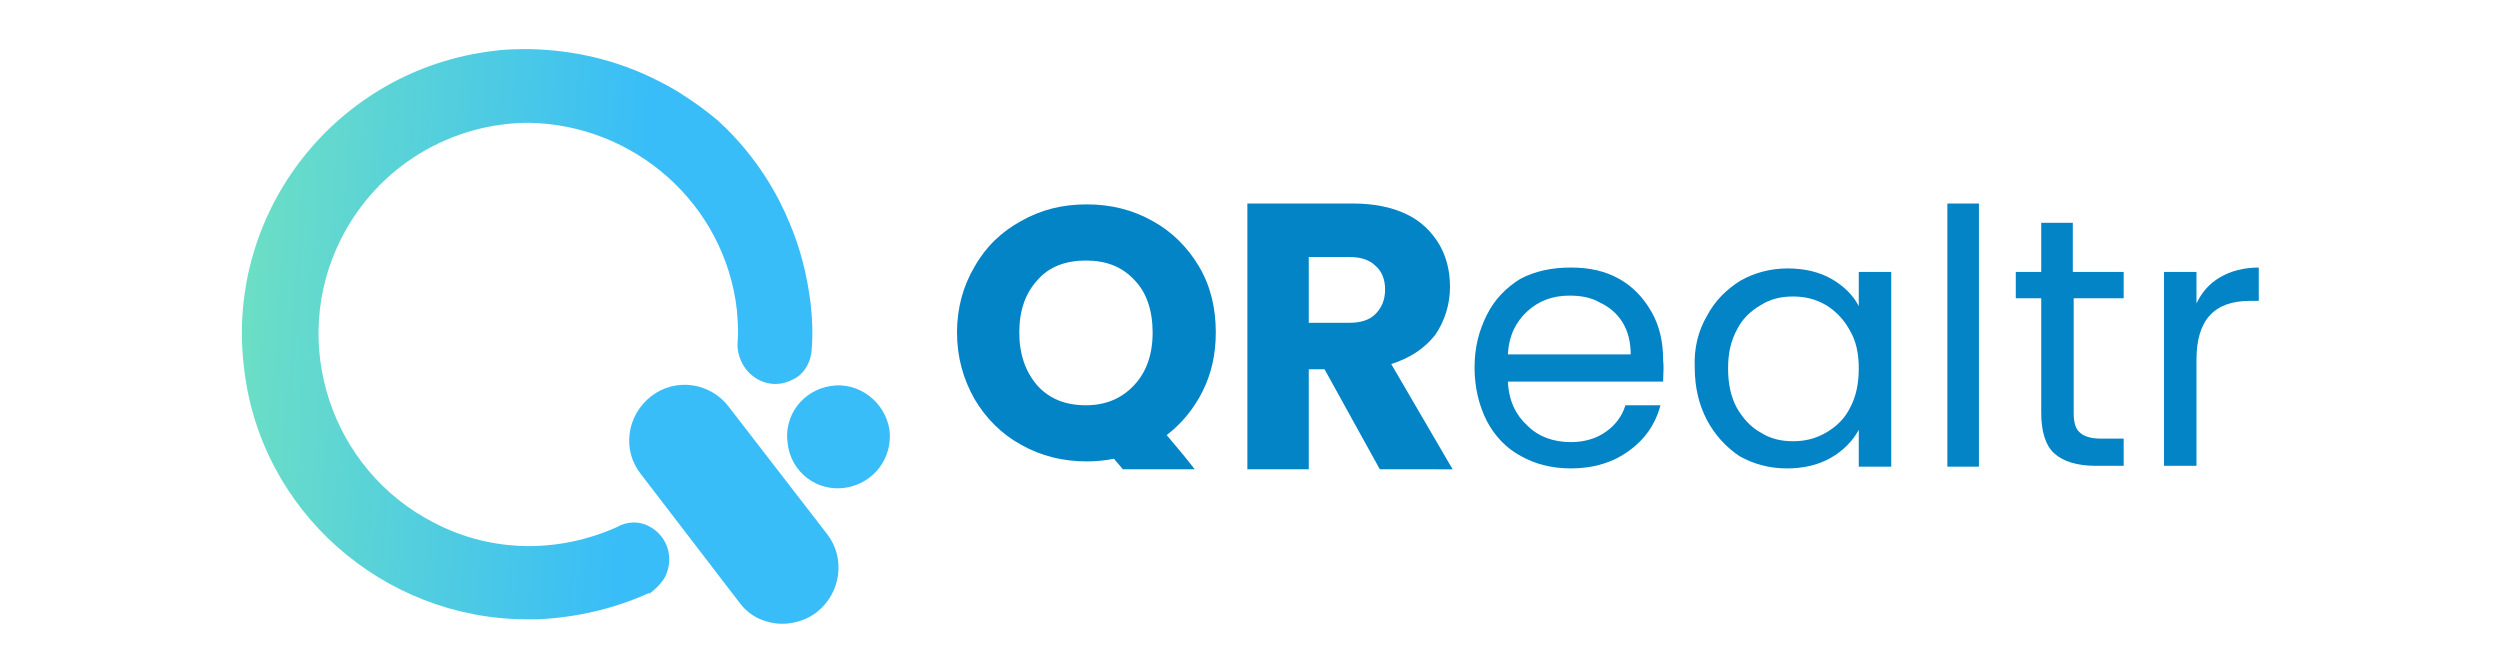 <?xml version="1.0" encoding="utf-8"?>
<!-- Generator: Adobe Illustrator 25.2.3, SVG Export Plug-In . SVG Version: 6.00 Build 0)  -->
<svg version="1.1" id="Layer_1" xmlns="http://www.w3.org/2000/svg" xmlns:xlink="http://www.w3.org/1999/xlink" x="0px" y="0px"
	 viewBox="0 0 285 76" style="enable-background:new 0 0 285 76;" xml:space="preserve">
<style type="text/css">
	.st0{fill-rule:evenodd;clip-rule:evenodd;fill:#0284c7;}
	.st1{fill:#0284c7;}
	.st2{fill:url(#SVGID_1_);}
	.st3{fill:#38bdf8;}
	.st4{fill:#38bdf8;}
</style>
<g>
	<path class="st0" d="M128,53.5c-0.3-0.4-0.7-0.8-1-1.2c-1,0.2-2.1,0.3-3.1,0.3c-2.7,0-5.2-0.6-7.5-1.9c-2.2-1.2-4-3-5.3-5.2
		c-1.3-2.3-2-4.8-2-7.6c0-2.8,0.7-5.3,2-7.5c1.3-2.3,3.1-4,5.3-5.2c2.3-1.3,4.7-1.9,7.5-1.9c2.7,0,5.2,0.6,7.5,1.9
		c2.2,1.2,4,3,5.3,5.2c1.3,2.2,1.9,4.7,1.9,7.5c0,2.5-0.5,4.7-1.5,6.7c-1,2-2.4,3.7-4.1,5c1.1,1.3,2.2,2.6,3.2,3.9
		C133.4,53.5,130.7,53.5,128,53.5z M118.3,44c1.4,1.5,3.2,2.2,5.5,2.2c2.3,0,4.1-0.8,5.5-2.3c1.4-1.5,2.1-3.5,2.1-6s-0.7-4.6-2.1-6
		c-1.4-1.5-3.2-2.2-5.5-2.2c-2.3,0-4.2,0.7-5.5,2.2c-1.4,1.5-2.1,3.5-2.1,6S116.9,42.4,118.3,44z"/>
	<path class="st0" d="M157.3,53.5L151,42.1h-1.8v11.4c-2.3,0-4.6,0-7,0c0-10.1,0-20.2,0-30.3c4,0,8,0,12,0c2.4,0,4.4,0.4,6.1,1.2
		c1.7,0.8,2.9,2,3.8,3.5c0.8,1.4,1.2,3,1.2,4.8c0,2-0.6,3.9-1.7,5.5c-1.2,1.5-2.8,2.6-5,3.3l7,12H157.3z M149.2,36.8h4.6
		c1.3,0,2.3-0.3,3-1c0.7-0.7,1.1-1.6,1.1-2.8c0-1.2-0.4-2.1-1.1-2.7c-0.7-0.7-1.7-1-3-1h-4.6V36.8z"/>
	<path class="st0" d="M189.6,43.5h-17.7c0.1,2.2,0.9,3.8,2.2,5c1.3,1.3,3,1.9,5,1.9c1.5,0,2.9-0.4,4-1.2c1-0.7,1.8-1.7,2.2-3h4
		c-0.6,2.2-1.8,3.9-3.6,5.2c-1.8,1.3-4,2-6.6,2c-2.2,0-4.1-0.5-5.7-1.4c-1.7-0.9-3-2.3-3.9-4c-0.9-1.8-1.4-3.8-1.4-6.1
		c0-2.3,0.5-4.2,1.4-6c0.9-1.8,2.2-3.1,3.8-4.1c1.7-0.9,3.6-1.3,5.8-1.3c2.1,0,3.9,0.4,5.5,1.3c1.6,0.9,2.8,2.2,3.7,3.8
		c0.9,1.6,1.3,3.4,1.3,5.5C189.7,41.9,189.6,42.6,189.6,43.5z M185,36.8c-0.6-1-1.5-1.8-2.6-2.3c-1-0.6-2.2-0.8-3.5-0.8
		c-1.9,0-3.5,0.6-4.8,1.8c-1.3,1.2-2.1,2.8-2.2,4.9h14C185.9,39,185.6,37.8,185,36.8z"/>
	<path class="st0" d="M194.6,36c0.9-1.7,2.2-3,3.8-4c1.6-0.9,3.4-1.4,5.4-1.4c1.9,0,3.6,0.4,5,1.2c1.4,0.8,2.5,1.9,3.1,3.1V31h3.7
		v22.2h-3.7V49c-0.7,1.3-1.8,2.4-3.2,3.2c-1.4,0.8-3.1,1.2-5,1.2c-2,0-3.8-0.5-5.4-1.4c-1.5-1-2.8-2.4-3.7-4.1
		c-0.9-1.7-1.4-3.7-1.4-6C193.1,39.7,193.6,37.7,194.6,36z M210.9,37.7c-0.7-1.3-1.6-2.2-2.7-2.9c-1.2-0.7-2.4-1-3.8-1
		c-1.4,0-2.6,0.3-3.7,1c-1.2,0.7-2.1,1.6-2.7,2.8c-0.7,1.3-1,2.7-1,4.4c0,1.7,0.3,3.2,1,4.5c0.7,1.2,1.6,2.2,2.7,2.8
		c1.1,0.7,2.3,1,3.7,1c1.4,0,2.6-0.3,3.8-1c1.2-0.7,2.1-1.6,2.7-2.8c0.7-1.3,1-2.8,1-4.5C211.9,40.3,211.6,38.9,210.9,37.7z"/>
	<path class="st1" d="M225.6,23.2v30H222v-30H225.6z"/>
	<path class="st1" d="M236.4,34v13.1c0,1,0.2,1.8,0.7,2.2c0.4,0.4,1.2,0.7,2.3,0.7h2.7v3.1h-3.3c-2,0-3.6-0.5-4.6-1.4
		c-1-0.9-1.5-2.5-1.5-4.6V34h-2.9V31h2.9v-5.6h3.6V31h5.8V34H236.4z"/>
	<path class="st1" d="M253.1,31.6c1.2-0.7,2.7-1.1,4.4-1.1v3.8h-1c-4.1,0-6.1,2.2-6.1,6.7v12.1h-3.7V31h3.7v3.6
		C251,33.3,251.9,32.3,253.1,31.6z"/>
	<linearGradient id="SVGID_1_" gradientUnits="userSpaceOnUse" x1="5.433" y1="34.184" x2="84.189" y2="39.809">
		<stop offset="0" style="stop-color:#86efac"/>
		<stop offset="0.85" style="stop-color:#38bdf8"/>
	</linearGradient>
	<path class="st2" d="M92.5,40.2C92.5,40.2,92.5,40.2,92.5,40.2c-0.2,1.4-1,2.6-2.2,3.1c-2.1,1.1-4.6,0.2-5.7-1.9
		c-0.4-0.8-0.6-1.7-0.5-2.5c0.1-1.2,0-2.3-0.1-3.6C82.6,23.2,72.3,14.2,60.3,14c-8.8,0-17.2,4.9-21.4,13.2
		c-6,11.8-1.2,26.4,10.6,32.4c6.7,3.5,14.3,3.4,20.8,0.5c1.2-0.7,2.6-0.7,3.7-0.1c2.1,1.1,2.9,3.6,1.8,5.8c-0.4,0.7-1.1,1.4-1.8,1.9
		v-0.1c-4,1.8-8.3,2.8-12.7,3c-0.3,0-0.7,0-1,0c-0.2,0-0.3,0-0.4,0c-16.2-0.1-30.3-12.3-32.1-28.8C25.7,24,38.5,7.9,56.3,5.8
		c1.4-0.2,2.8-0.2,4.1-0.2c4.9,0.1,9.9,1.2,14.6,3.6c3.7,1.8,6.9,4.6,6.9,4.6c4.6,4.2,7,8.9,8.1,11.6c1.2,2.8,2,5.9,2.4,9.1
		C92.6,36.3,92.7,38.2,92.5,40.2z"/>
	<path class="st3" d="M101.4,49c0.4,3.2-1.8,6.1-5,6.6c-3.2,0.5-6.2-1.7-6.6-5c-0.5-3.2,1.7-6.1,4.9-6.6
		C97.9,43.5,100.9,45.8,101.4,49z"/> -->
	<path class="st4" d="M87.6,70.9c-1.3-0.3-2.5-1.1-3.3-2.2L73.1,54.1c-2.2-2.7-1.7-6.7,1.1-8.9c2.8-2.2,6.8-1.6,8.9,1.2l11.2,14.5
		c2.1,2.7,1.6,6.7-1.2,8.9C91.5,71,89.4,71.4,87.6,70.9z"/>
</g>
</svg>
